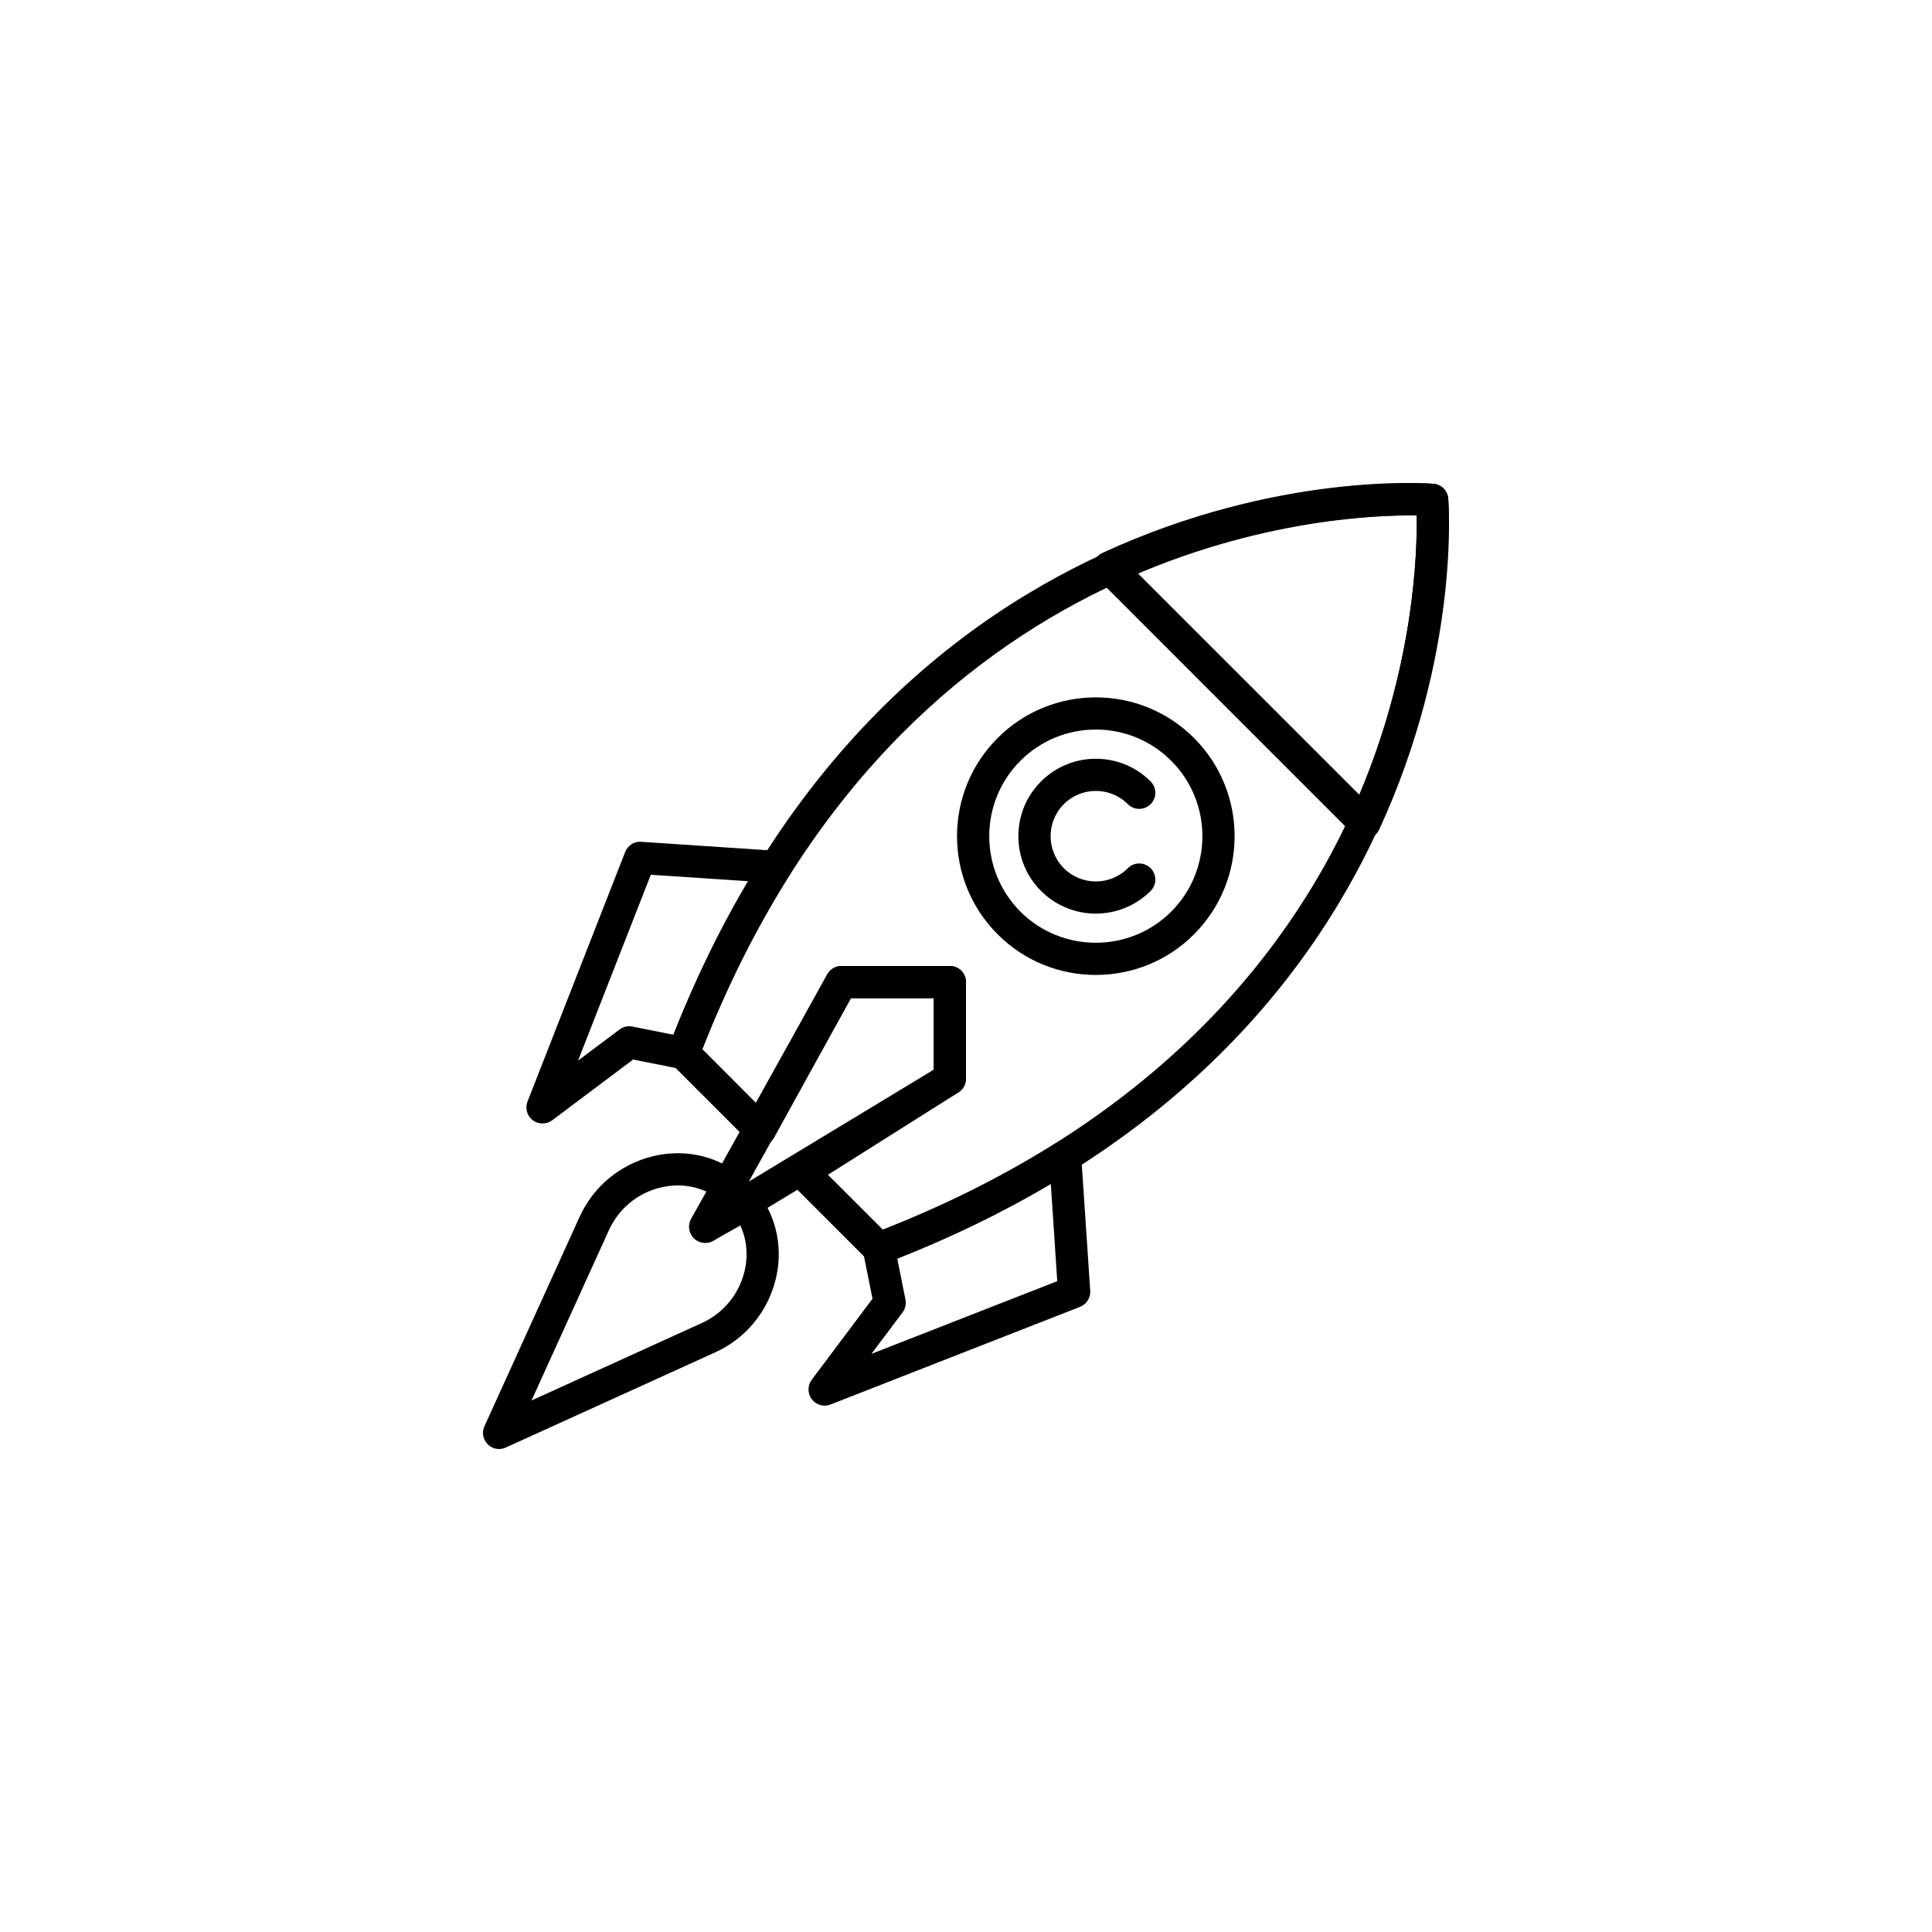 <?xml version="1.0" encoding="UTF-8" standalone="no"?><!-- Generator: Gravit.io --><svg xmlns="http://www.w3.org/2000/svg" xmlns:xlink="http://www.w3.org/1999/xlink" style="isolation:isolate" viewBox="0 0 70 70" width="70pt" height="70pt"><defs><clipPath id="_clipPath_rRGie9vVIPvaqCMI7h0FVUozCsXMH7yp"><rect width="70" height="70"/></clipPath></defs><g clip-path="url(#_clipPath_rRGie9vVIPvaqCMI7h0FVUozCsXMH7yp)"><path d=" M 28.622 31.144 C 28.528 30.961 28.343 30.841 28.141 30.828 L 23.232 30.5 C 22.979 30.476 22.745 30.633 22.651 30.869 L 19.113 39.911 C 19.018 40.154 19.095 40.429 19.303 40.588 C 19.405 40.667 19.531 40.706 19.657 40.706 C 19.779 40.706 19.902 40.669 20.007 40.59 L 22.941 38.388 L 24.652 38.73 C 24.929 38.785 25.21 38.634 25.31 38.365 C 26.23 35.96 27.334 33.725 28.597 31.721 C 28.703 31.547 28.712 31.328 28.622 31.144 Z  M 24.401 37.491 L 22.914 37.194 C 22.753 37.161 22.584 37.2 22.452 37.298 L 20.945 38.426 L 23.58 31.694 L 27.104 31.928 C 26.088 33.644 25.183 35.511 24.401 37.491 Z " fill="rgb(0,0,0)"/><path d=" M 39.501 46.768 L 39.173 41.861 C 39.159 41.655 39.037 41.472 38.856 41.38 C 38.672 41.286 38.454 41.296 38.281 41.404 C 36.273 42.667 34.04 43.773 31.633 44.69 C 31.368 44.79 31.213 45.069 31.27 45.348 L 31.612 47.057 L 29.41 49.992 C 29.255 50.202 29.255 50.489 29.412 50.697 C 29.526 50.844 29.699 50.929 29.877 50.929 C 29.948 50.929 30.021 50.915 30.089 50.889 L 39.131 47.35 C 39.367 47.257 39.516 47.022 39.501 46.768 Z  M 31.573 49.053 L 32.702 47.55 C 32.8 47.416 32.838 47.248 32.806 47.084 L 32.51 45.599 C 34.49 44.82 36.354 43.912 38.073 42.896 L 38.306 46.419 L 31.573 49.053 Z " fill="rgb(0,0,0)"/><path d=" M 34.417 35 L 30.484 35 C 30.274 35 30.078 35.116 29.976 35.3 L 25.043 44.163 C 24.913 44.395 24.957 44.684 25.147 44.867 C 25.259 44.975 25.405 45.032 25.554 45.032 C 25.656 45.032 25.76 45.004 25.854 44.945 L 34.717 39.583 C 34.892 39.477 34.998 39.288 34.998 39.084 L 34.998 35.583 C 34.998 35.261 34.739 35 34.417 35 Z  M 33.832 38.756 L 27.131 42.81 L 30.828 36.169 L 30.828 36.167 L 33.832 36.167 L 33.832 38.756 Z " fill="rgb(0,0,0)"/><path d=" M 52.471 18.061 C 52.448 17.776 52.222 17.553 51.939 17.529 C 51.744 17.513 32.535 16.174 24.22 37.95 C 24.139 38.164 24.193 38.408 24.354 38.571 L 27.127 41.345 C 27.259 41.474 27.44 41.533 27.622 41.508 C 27.803 41.482 27.964 41.374 28.05 41.213 L 30.83 36.167 L 33.832 36.167 L 33.832 38.762 L 28.756 41.967 C 28.608 42.064 28.508 42.219 28.489 42.396 C 28.469 42.572 28.53 42.747 28.657 42.873 L 31.429 45.647 C 31.541 45.759 31.69 45.817 31.842 45.817 C 31.912 45.817 31.983 45.806 32.05 45.78 C 53.829 37.463 52.487 18.256 52.471 18.061 Z  M 49.411 28.409 C 47.364 33.475 42.681 40.361 31.987 44.552 L 29.997 42.565 L 34.727 39.579 C 34.896 39.471 34.998 39.284 34.998 39.084 L 34.998 35.583 C 34.998 35.261 34.739 35 34.417 35 L 30.484 35 C 30.272 35 30.076 35.118 29.974 35.302 L 27.402 39.972 L 25.448 38.013 C 32.747 19.393 48.303 18.633 51.33 18.676 C 51.352 20.035 51.226 23.923 49.411 28.409 Z " fill="rgb(0,0,0)"/><path d=" M 27.493 43.262 C 27.365 43.095 27.165 43.014 26.964 43.034 C 26.986 42.836 26.905 42.635 26.736 42.508 C 25.858 41.844 24.723 41.622 23.621 41.901 C 22.454 42.197 21.497 42.995 21 44.089 L 17.553 51.675 C 17.451 51.897 17.498 52.156 17.671 52.329 C 17.783 52.441 17.932 52.5 18.083 52.5 C 18.164 52.5 18.248 52.482 18.325 52.447 L 25.913 48.998 C 27.004 48.503 27.801 47.548 28.098 46.379 C 28.377 45.279 28.157 44.142 27.493 43.262 Z  M 26.968 46.092 C 26.76 46.914 26.198 47.585 25.43 47.935 L 19.258 50.742 L 22.063 44.57 C 22.413 43.8 23.087 43.24 23.908 43.032 C 24.126 42.977 24.342 42.95 24.556 42.95 C 24.919 42.95 25.275 43.028 25.599 43.177 L 25.045 44.16 C 24.915 44.389 24.955 44.676 25.141 44.859 C 25.326 45.047 25.611 45.085 25.841 44.955 L 26.823 44.401 C 27.06 44.914 27.115 45.511 26.968 46.092 Z " fill="rgb(0,0,0)"/><path d=" M 52.471 18.061 C 52.448 17.778 52.222 17.553 51.939 17.529 C 51.709 17.511 46.303 17.101 39.945 20.032 C 39.772 20.11 39.65 20.271 39.615 20.458 C 39.581 20.646 39.642 20.837 39.776 20.972 L 49.026 30.225 C 49.138 30.335 49.287 30.393 49.44 30.393 C 49.474 30.393 49.509 30.391 49.542 30.388 C 49.731 30.354 49.89 30.23 49.971 30.056 C 52.899 23.697 52.489 18.289 52.471 18.061 Z  M 49.252 28.796 L 41.204 20.75 C 45.859 18.784 49.935 18.651 51.33 18.674 C 51.354 20.069 51.222 24.131 49.252 28.796 Z " fill="rgb(0,0,0)"/><path d=" M 43.26 26.738 C 41.3 24.777 38.108 24.777 36.148 26.738 C 34.183 28.7 34.183 31.892 36.148 33.853 C 37.128 34.835 38.414 35.324 39.703 35.324 C 40.994 35.324 42.28 34.835 43.26 33.853 C 45.223 31.892 45.223 28.7 43.26 26.738 Z  M 42.435 33.03 C 40.931 34.534 38.477 34.534 36.971 33.03 C 35.466 31.521 35.466 29.069 36.971 27.565 C 37.725 26.81 38.713 26.433 39.703 26.433 C 40.693 26.433 41.683 26.81 42.435 27.565 C 43.942 29.069 43.942 31.521 42.435 33.03 Z " fill="rgb(0,0,0)"/><path d=" M 40.864 31.456 C 40.224 32.098 39.184 32.097 38.544 31.456 C 37.906 30.816 37.906 29.777 38.544 29.136 C 39.182 28.498 40.224 28.496 40.864 29.136 C 41.09 29.364 41.459 29.364 41.689 29.136 C 41.917 28.908 41.917 28.539 41.689 28.313 C 40.595 27.217 38.813 27.217 37.719 28.313 C 36.623 29.405 36.623 31.187 37.719 32.281 C 38.267 32.827 38.986 33.102 39.703 33.102 C 40.422 33.102 41.141 32.827 41.689 32.281 C 41.917 32.053 41.917 31.684 41.689 31.456 C 41.459 31.228 41.09 31.228 40.864 31.456 Z " fill="rgb(0,0,0)"/></g></svg>
